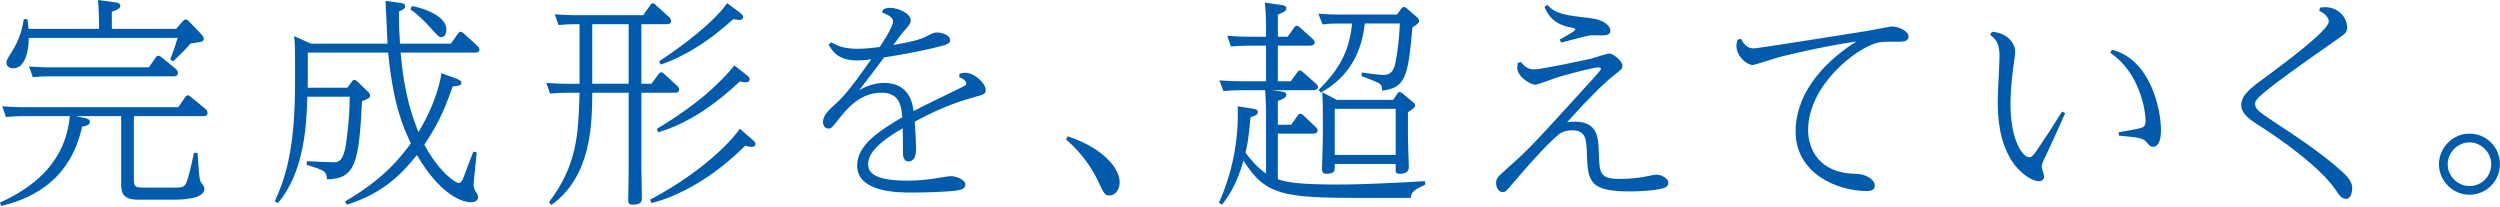 <svg viewBox="0 0 859 71" fill="none" xmlns="http://www.w3.org/2000/svg"><path d="M46.008 61.687c0 2.39.46 2.77 3.292 2.77h11.278c1.922 0 2.843-.226 3.527-1.847.613-1.467 1.463-5.076 2.536-10.082h1.227c.153 1.385.46 7.313.696 8.544.153 1.16.53 1.692.991 2.236.543.77.684 1.231.684 1.61 0 3.692-8.824 3.692-10.735 3.692H47.459c-5.367 0-5.828-2.462-5.828-5.538V39.914H26.06l2.997.615c.613.154 1.84.379 1.84 1.302 0 1.16-1.227 1.384-2.678 1.692-4.447 20.164-19.63 25.24-27.84 27.24L0 69.603c19.784-8.922 23.157-21.619 24.007-29.69H8.128c-1.533 0-2.996 0-6.064.309L.767 36.529c2.23.154 4.683.308 7.75.308h52.756l2.383-3.467c.307-.462.531-.615.92-.615.39 0 .838.461 1.074.615l4.99 4.083c.39.307.685.922.685 1.301 0 .77-.39 1.16-1.617 1.16h-23.7v21.773zm14.499-51.77l2.3-2.616c.224-.308.543-.615.92-.615.46 0 .92.378 1.074.544l4.754 4.923c.236.307.46.84.46 1.077 0 1.076-.46 1.16-4.53 1.692-2.3 2.686-4.212 4.461-5.981 6.153l-1.003-.686c1.227-3.23 1.463-3.775 2.537-7.384H9.898c-.071 5.467-1.617 10.46-5.297 10.46-1.687 0-2.383-1.005-2.383-1.846 0-.922.307-1.384 1.687-3.538 3.22-5.147 3.834-8.922 4.294-11.537l1.227.07c.236 1.693.307 2.391.39 3.314h24.23v-1.23c0-1.16-.07-5.23-.377-8.698l5.674.77c.767.07 1.994.307 1.994 1.23s-.991 1.301-2.914 2.07v5.846h22.084zm-9.355 13.229l2.383-3.455c.306-.39.542-.545.92-.545.307 0 .696.225 1.073.545l4.99 4.07c.307.308.614.852.614 1.302 0 1.16-1.074 1.16-1.534 1.16H17.26c-1.534 0-2.914 0-5.981.307L9.98 22.838c2.23.154 4.601.308 7.75.308h33.433-.011zm67.396 46.079c13.496-7.845 18.946-15.076 22.626-19.927-2.996-6.544-5.981-13.23-7.821-31.229h-27.605v12.082h13.578l1.605-2.153c.236-.379.542-.545.849-.545.307 0 .543.154.92.462l3.917 3.775c.307.307.531.615.531 1.005 0 .994-.307 1.077-2.761 2.071-1.073 21.005-2.147 26.696-12.044 26.85-.154-2.852-.838-3.077-7.055-5.005l.224-1.231c1.616.071 7.668.379 8.978.379 1.687 0 3.61-.071 4.518-7.148 1.003-7.466 1.073-11.076 1.156-15.383h-14.569c-.224 9.076-.92 25.844-10.122 36.541l-1.074-.615c4.224-8.993 6.984-19.466 6.984-41.073v-6.698c0-2.461 0-6-.306-8.993l5.756 2.615h26.308c-.154-3.539-.46-11.076-.685-14.697l4.601.615c1.227.154 2.147.308 2.147 1.23 0 .391-.07.924-2.147 1.847 0 4 .071 6.39.378 11.005h17.483l2.454-3.468c.306-.378.542-.615.837-.615.39 0 .614.154 1.003.462l4.837 4.39c.224.237.684.686.684 1.23 0 1.077-1.073 1.077-1.616 1.077h-25.458c1.227 15.005 4.377 22.921 6.134 27.312 6.512-10.852 7.668-18.768 7.893-20.235l4.683 1.692c1.911.686 2.147 1.077 2.147 1.621 0 .84-.767 1.077-2.996 1.23-3.304 9.621-5.828 14.153-9.745 19.999 5.132 9.467 10.665 13.159 11.809 13.159.684 0 1.227-.545 1.687-1.917.389-1.231 2.843-7.467 3.374-8.852l1.156.308c-.92 9.076-1.073 10.307-1.073 10.851 0 .923.082 1.538.766 2.698.543.77.767 1.16.767 1.846 0 .686-.46 1.692-2.454 1.692-4.14 0-11.502-4.082-18.556-16.235-3.988 4.923-10.511 12.922-24.078 17.076l-.613-1.077-.012-.024zm22.933-67.154c3.834.615 11.892 3.384 11.892 8 0 .768-.154 2.685-1.77 2.685-.767 0-1.074-.307-3.763-3.301-1.451-1.692-4.837-5.006-6.748-6.154l.389-1.23zm78.898 26.696h3.457l2.454-3.302c.224-.308.377-.615.92-.615.307 0 .613.225 1.003.544l4.447 4.083c.307.224.684.686.684 1.301 0 1.077-1.073 1.077-1.604 1.077h-11.349v26.152c0 1.538.154 8.46.154 9.928 0 1.006 0 2.39-3.15 2.39-1.074 0-1.534-.39-1.534-1.384 0-1.775.154-9.384.154-10.922V31.867H203.51c-.083 10.697-.307 28.767-14.039 38.541l-.849-.923c9.591-12.614 10.122-23.075 10.511-37.618h-4.058c-1.534 0-2.996 0-6.064.308l-1.297-3.692c2.217.154 4.671.307 7.738.307h3.681V8.307c-2.985 0-4.058 0-7.208.307l-1.309-3.692c2.229.154 4.601.308 7.75.308h22.627l2.454-3.455c.224-.39.46-.616.92-.616.377 0 .684.225.991.616l4.518 4.07c.307.308.696.77.696 1.302 0 1.16-1.073 1.16-1.616 1.16h-8.588v20.46h.011zm-4.376-20.46h-12.505v20.46h12.505V8.307zm42.103 39.31c1.156 1.006 1.463 1.302 1.463 1.846 0 .923-.838 1.006-1.298 1.006-.46 0-1.002-.071-2.229-.39-11.278 11.23-23.158 17.465-32.206 19.69l-.46-1.16c20.173-10.697 29.528-22.234 30.825-24.388l3.905 3.384v.012zm-1.687-21.927c1.074.84 1.156 1.148 1.156 1.538 0 .77-.613 1.077-1.297 1.077-.614 0-1.617-.236-2.077-.308-8.128 7.621-17.329 14.236-27.994 17.467l-.531-1.16c9.202-5.538 17.944-11.845 25.081-19.928.849-.994 1.156-1.384 1.533-1.917l4.141 3.231h-.012zm-2.454-21.537c1.157.852 1.381 1.231 1.381 1.692 0 1.006-1.074 1.006-1.298 1.006-.389 0-1.298-.154-2.147-.236-12.045 11.005-21.931 14.614-24.844 15.537l-.614-1.077c14.652-9.62 21.471-17.005 23.394-19.998l4.14 3.076h-.012zm75.761 21.158c.684-.154 1.156-.307 1.84-.307 3.291 0 7.125 3.62 7.125 5.928 0 1.385-.684 1.539-3.987 2.462-7.751 2.153-13.118 4.532-20.397 8.39.153 1.609.46 7.691.46 9.23 0 .993 0 4.46-2.607 4.46-1.911 0-1.911-2.307-1.911-3.159 0-4.082 0-6.236-.071-8.236-6.83 3.929-11.891 8-11.891 12.307 0 3.313 2.843 5.691 13.649 5.691 3.763 0 7.444-.39 12.198-1.23 1.451-.237 2.064-.308 2.831-.308 1.534 0 4.754 1.23 4.754 2.852 0 1.456-1.533 1.775-2.607 2-2.914.544-11.349.769-15.879.769-4.53 0-18.71 0-18.71-9.313 0-6.922 7.362-11.774 15.49-16.543-.307-3.692-.767-8.46-7.137-8.46-7.444 0-11.962 5.62-14.876 9.312-2.147 2.686-2.301 3.006-3.374 3.006-1.298 0-1.841-1.16-1.841-2.237 0-2.461 2.383-4.46 3.988-5.928 3.905-3.385 7.739-8.769 12.575-15.62-1.227.154-2.831.39-4.99.39-6.677 0-8.588-3.62-9.661-5.467l.92-.769c1.769 1.006 3.987 2.237 9.201 2.237 2.454 0 5.604-.39 7.444-.616.46-.615 4.601-6.851 4.601-8.768 0-1.16-.92-2-3.763-3.077l.389-1.077c.684-.307 1.38-.544 2.3-.544 2.914 0 7.126 2 7.126 4.236 0 1.16-.46 1.693-1.994 3.385-.613.615-.92 1.076-3.987 5.159 5.603-1.006 9.048-1.692 11.584-3.077 2.065-1.076 2.454-1.23 3.445-1.23 1.911 0 4.518 1.076 4.518 2.544 0 1.467-1.226 1.692-6.665 3.006-5.297 1.23-12.269 2.46-16.032 3.005-2.536 3.456-5.674 7.538-8.517 11.23 2.217-1.16 4.99-2.461 8.517-2.461 8.824 0 9.815 7.384 10.122 9.691 3.291-1.775 10.582-5.23 15.879-7.845 1.993-1.006 2.229-1.077 2.229-1.692 0-1.077-1.616-1.776-2.454-2.154l.154-1.16.012-.012zm37.113 21.537c12.115 3.917 17.872 11.005 17.872 15.691 0 2.39-1.297 4.615-3.527 4.615-1.616 0-1.84-.544-3.987-5.16-3.457-7.23-8.364-11.844-10.889-14.08l.543-1.078-.012.012zm122.842 16.614c-3.374 1.621-4.837 2.308-4.908 4.532H466.83c-26 0-32.206-.994-39.567-12.85-2.454 8.922-5.828 13.158-7.361 15.158l-1.074-.616c4.672-10.543 6.831-21.69 6.441-33.157l4.99.77c1.298.236 1.923.39 1.923 1.23 0 1.006-1.156 1.302-2.536 1.775-.46 6.698-1.227 10.153-1.687 12.153 1.074 1.456 3.763 5.006 7.055 7.16v-20.46c0-3.692-.225-6.532-.307-8.154h-8.588c-2.843 0-4.99.225-5.757.308l-1.381-3.692c2.148.154 4.601.308 7.751.308h8.282V15.69h-6.288c-2.843 0-4.908.237-5.757.308l-1.298-3.692c2.147.153 4.601.307 7.668.307h5.675v-3.16c0-3.845-.225-7.147-.378-8.543l5.439.77c.92.153 1.922.307 1.922 1.159 0 .544-.153 1.16-2.913 2.154v7.62h3.373l2.23-3.16c.224-.307.543-.615.838-.615.389 0 .767.308 1.002.462l4.519 4.082c.306.308.684.616.684 1.231 0 .923-.991 1.077-1.84 1.077h-10.818v12.236h4.447l2.23-3.077c.224-.379.46-.615.837-.615.378 0 .767.236 1.003.461l4.601 4.07c.224.238.684.545.684 1.16 0 1.077-1.38 1.077-1.84 1.077h-13.956l2.985.39c.92.155 1.923.308 1.923 1.16 0 .545-.154 1.148-2.914 2.154v8.153h4.601l2.229-3.16c.224-.307.46-.614.92-.614.39 0 .767.307.921.461l4.294 4.083c.377.378.684.686.684 1.23 0 1.077-1.38 1.077-1.77 1.077H439.06v15.62c2.536.923 6.217 1.846 20.326 1.846 9.898 0 20.397-.615 30.295-1.16v1.231-.012zM453.098 30.85c8.742-8.543 10.665-15.383 11.502-22.767h-4.447c-.991 0-3.445 0-5.757.308l-1.38-3.692c3.067.236 4.518.307 7.739.307h19.252l1.451-2c.154-.236.46-.615.92-.615.39 0 .767.308 1.074.533l3.681 3.23c.236.225.46.545.46.994 0 .39 0 .852-2.301 2.308-1.451 17.075-2.453 20.696-10.357 21.69-.071-1.16-.154-1.763-.767-2.307-.767-.616-4.224-1.917-6.371-2.698l.154-1.23c1.38.236 6.288.851 7.29.851 2.914 0 3.764-1.775 4.294-4.544.767-3.692 1.298-8.993 1.451-13.159h-12.044c-.614 5.077-2.383 16.851-15.183 23.774l-.684-1.006.023.023zm25.612 3.468l1.38-2.083c.224-.379.46-.615.767-.615.306 0 .613.154.92.39l3.834 3.16c.307.307.613.544.613.994 0 .769-.696 1.23-2.453 2.39v8.769c0 1.609.306 9.076.306 10.081 0 1.385-.837 2.308-3.15 2.308-1.38 0-1.38-.686-1.38-1.302v-2.082h-20.939v1.538c0 .923-.307 1.846-2.844 1.846-1.073 0-1.533-.462-1.533-1.775 0-.923.307-8 .307-10.544V40.85c0-2.237 0-6.39-.225-9.16l4.991 2.616h19.406v.012zm-20.091 3.076v15.845h20.94V37.393h-20.94zm63.964-16.082c.767.923 1.911 2.544 4.601 2.544 2.3 0 16.02-2.923 19.476-3.692.991-.225 5.368-1.763 6.288-1.763 1.38 0 4.518 2.615 4.518 4.07 0 1.078-.224 1.302-2.607 3.16-2.218 1.775-4.754 4-7.975 7.384-2.913 2.923-5.756 6-8.434 9.005.613-.07 1.687-.225 2.607-.225 7.904 0 8.128 5.456 8.281 10.378.236 7.384.236 9.313 7.362 9.313 3.138 0 6.747-.461 7.738-.615.696-.154 3.988-.852 4.684-.852 1.911 0 4.141 1.384 4.141 2.769 0 1.077-.921 1.692-1.841 1.917-2.914.84-8.588 1.077-11.278 1.077-13.649 0-14.569-3.16-14.876-12.46-.153-5.456-.236-8.544-5.214-8.544-2.076 0-3.303.698-4.07 1.076-5.214 4.237-13.342 13.845-16.256 17.23-2.23 2.615-2.454 2.922-3.374 2.922-1.687 0-2.301-2-2.301-3.076 0-1.692.461-2.071 4.672-5.846 6.831-6 9.202-8.697 27.074-28.305 1.534-1.692 4.294-4.686 4.294-5.077 0-.225-.224-.544-.92-.544-1.451 0-8.977 1.917-13.72 3.313-1.309.379-6.83 2.616-7.975 2.616-1.84 0-6.134-2.923-6.134-5.621 0-.462.071-1.385.153-1.846l1.074-.308h.012zm9.119-19.62c2.843 3.16 6.052 3.539 15.265 4.615 3.681.462 6.37 2.39 6.37 4.237 0 1.455-1.616 1.62-2.843 1.62-.684 0-3.598-.082-4.223 0-1.604.226-8.435 2.155-9.815 2.462l-.543-1.006 3.988-2.307c.837-.545 1.38-.84 1.38-1.23 0-.308-.224-.38-2.147-.77-5.91-1.302-7.515-4.769-8.435-7.005l.991-.616h.012zm66.488 11.62c1.38 2.77 2.843 3.314 4.447 3.314 1.38 0 32.748-5.006 38.954-6 2.383-.39 7.821-1.538 8.434-1.538 2.148 0 5.757 1.467 5.757 3.467 0 1.692-1.911 1.775-3.22 1.775-5.521 0-6.135 0-7.597.39-7.279 1.847-23.701 14.615-23.701 29.998 0 6.082 3.445 14.768 16.186 15.005 4.518.07 6.748 2.461 6.748 4 0 1.774-1.841 1.916-2.761 1.916-10.122 0-24.467-6-24.467-20.46 0-11.383 7.362-22.305 20.857-30.92-12.575 1.846-24.467 4.852-26.614 5.384-1.38.379-8.364 2.686-8.977 2.686-2.076 0-5.604-3.076-5.604-6.543 0-.77.154-1.385.39-2.154l1.144-.308.024-.012zm86.259-2.39c5.297.308 7.975 4 7.975 6.852 0 1.302-.92 6.922-1.003 8.082-.46 4.236-.613 7.763-.613 9.928 0 12.851 4.376 18.235 6.358 18.235 1.003 0 1.616-.698 3.067-2.922 3.834-5.692 4.672-6.923 8.282-12.769l1.073.545c-3.609 8.236-6.523 14.306-6.83 15.004-.92 1.917-1.227 2.77-1.227 3.385 0 .544.838 2.922.838 3.384 0 .77-.614 1.621-1.841 1.621-2.453 0-6.748-3.006-9.284-7.005-4.518-7.077-4.825-15.691-4.825-20.697 0-2.39.614-13.004.614-15.23 0-4.46-1.227-5.845-3.221-7.383l.613-.994.024-.036zm43.484 34.542c5.214-.923 7.361-1.302 8.21-1.692.921-.39 1.074-1.385 1.074-2.237 0-3.384-1.911-16.543-12.116-23.382l.543-1.077c13.189 3.301 16.87 20.306 16.87 27.69 0 2.615-.543 5.692-2.761 5.692-.837 0-1.38-.616-2.147-1.539-.92-1.077-1.687-1.384-4.223-1.775-1.687-.225-3.681-.378-5.297-.532l-.153-1.16v.012zm69.236-42.849c.685-.07 1.227-.154 1.687-.154 4.754 0 7.598 3.692 7.598 6.852 0 1.775-.461 2.07-2.69 3.692-6.441 4.461-16.339 11.466-21.931 15.69-6.984 5.385-6.984 6-6.984 7.077 0 1.846 1.687 2.923 8.589 7.467 3.149 2 14.345 9.384 21.01 15.466 3.457 3.077 3.763 4.532 3.763 6.154 0 1.384-.542 3.467-2.064 3.467s-2.454-1.302-3.457-2.852c-5.45-8.236-20.243-18.46-26.991-22.696-3.988-2.462-5.604-4.462-5.604-6.615 0-3.538 3.292-6 8.518-9.763 5.898-4.39 21.553-15.927 21.553-19.004 0-.462-.083-2.083-3.292-3.692l.307-1.077-.012-.012zm61.805 53.842c0 5.774-4.755 10.46-10.429 10.46s-10.511-4.686-10.511-10.46c0-5.775 4.754-10.544 10.511-10.544s10.429 4.615 10.429 10.544zm-17.944 0c0 4.07 3.374 7.466 7.515 7.466s7.444-3.313 7.444-7.466c0-4.154-3.456-7.538-7.444-7.538-3.987 0-7.515 3.313-7.515 7.538z" fill="#005BAC"/></svg>